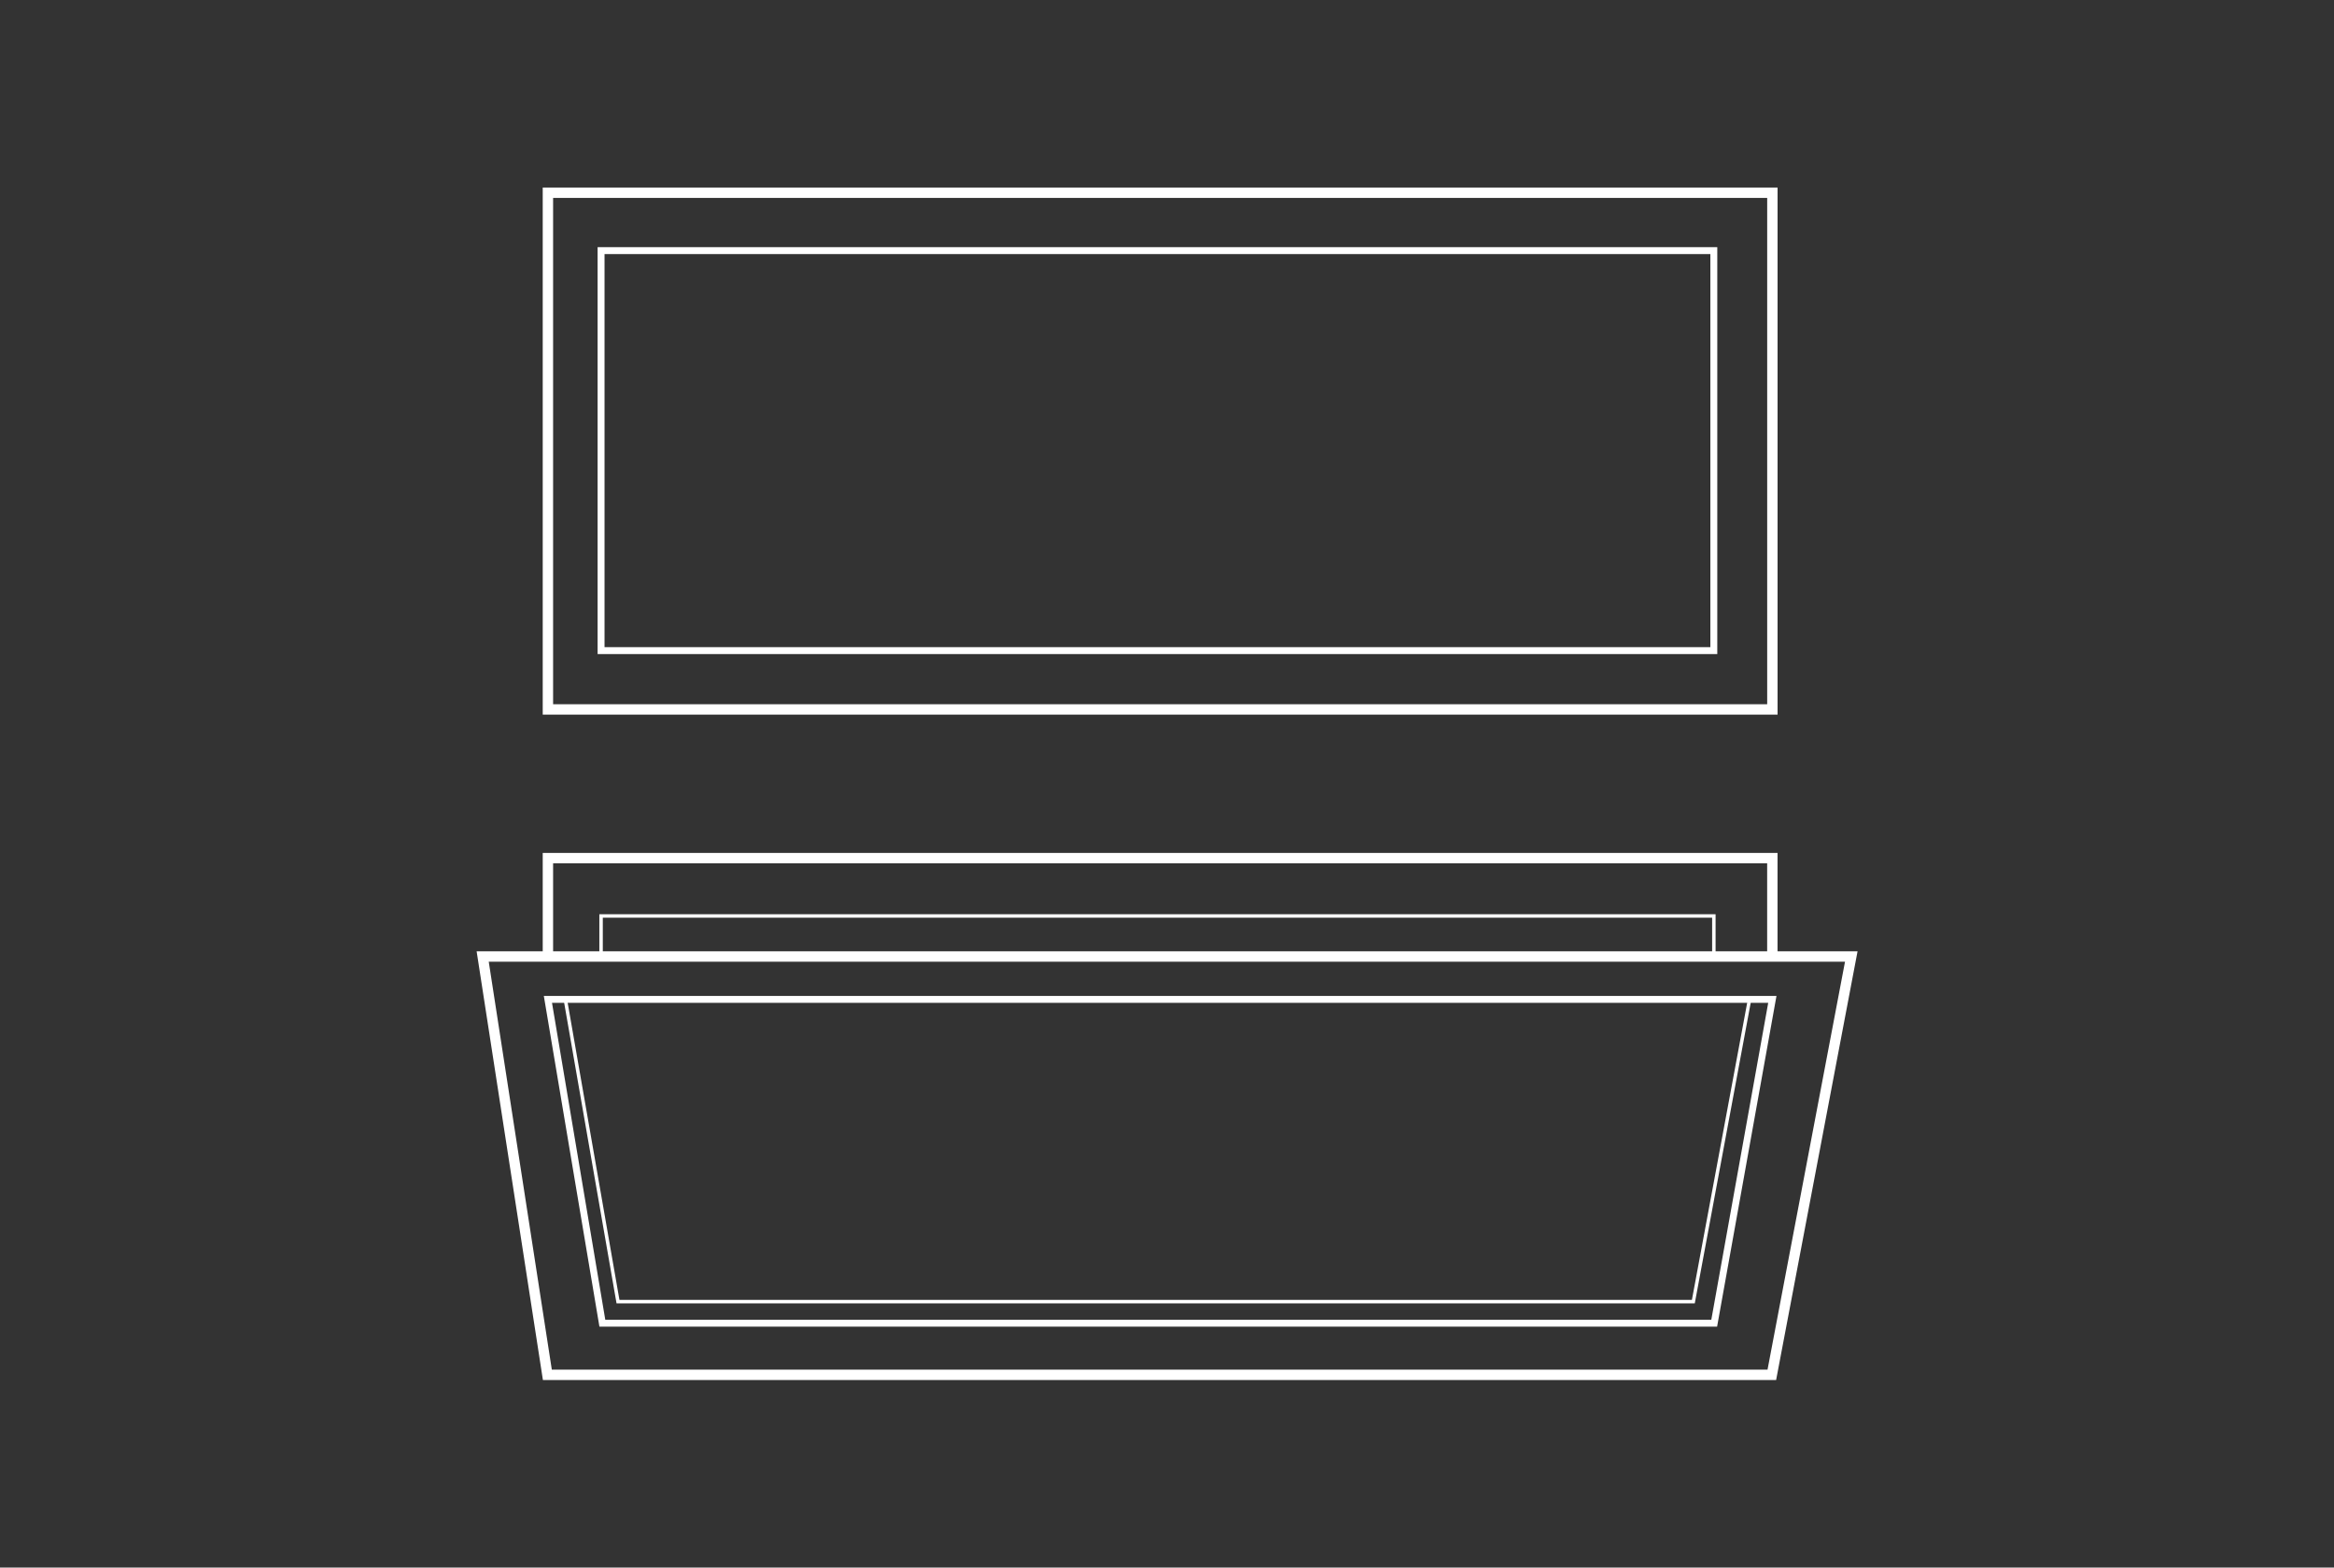 <svg xmlns="http://www.w3.org/2000/svg" id="Layer_1" data-name="Layer 1" viewBox="0 0 674.45 453.1"><rect x="0" y="0" width="674.45" height="453.1" fill="#333333" stroke="none"/><defs><style> .cls-1, .cls-2, .cls-3 { fill: none; stroke: #fff; stroke-miterlimit: 10; } .cls-2 { stroke-width: 3px; } .cls-3 { stroke-width: 2px; } </style></defs><rect class="cls-2" x="158.33" y="55.71" width="353.83" height="149.35"></rect><rect class="cls-3" x="173.69" y="72.44" width="321.55" height="115.62"></rect><polygon class="cls-2" points="512 397.39 158.17 397.39 139.48 276.48 534.96 276.48 512 397.39"></polygon><polygon class="cls-3" points="495.35 382.47 174.06 382.47 158.33 288.87 512.15 288.87 495.35 382.47"></polygon><polyline class="cls-2" points="158.33 276.48 158.33 248.04 512.15 248.04 512.15 276.48"></polyline><polyline class="cls-1" points="173.69 276.48 173.69 264.76 495.25 264.76 495.25 276.48"></polyline><polygon class="cls-1" points="489.32 376.24 178.58 376.24 163.36 288.87 505.57 288.87 489.32 376.24"></polygon></svg>